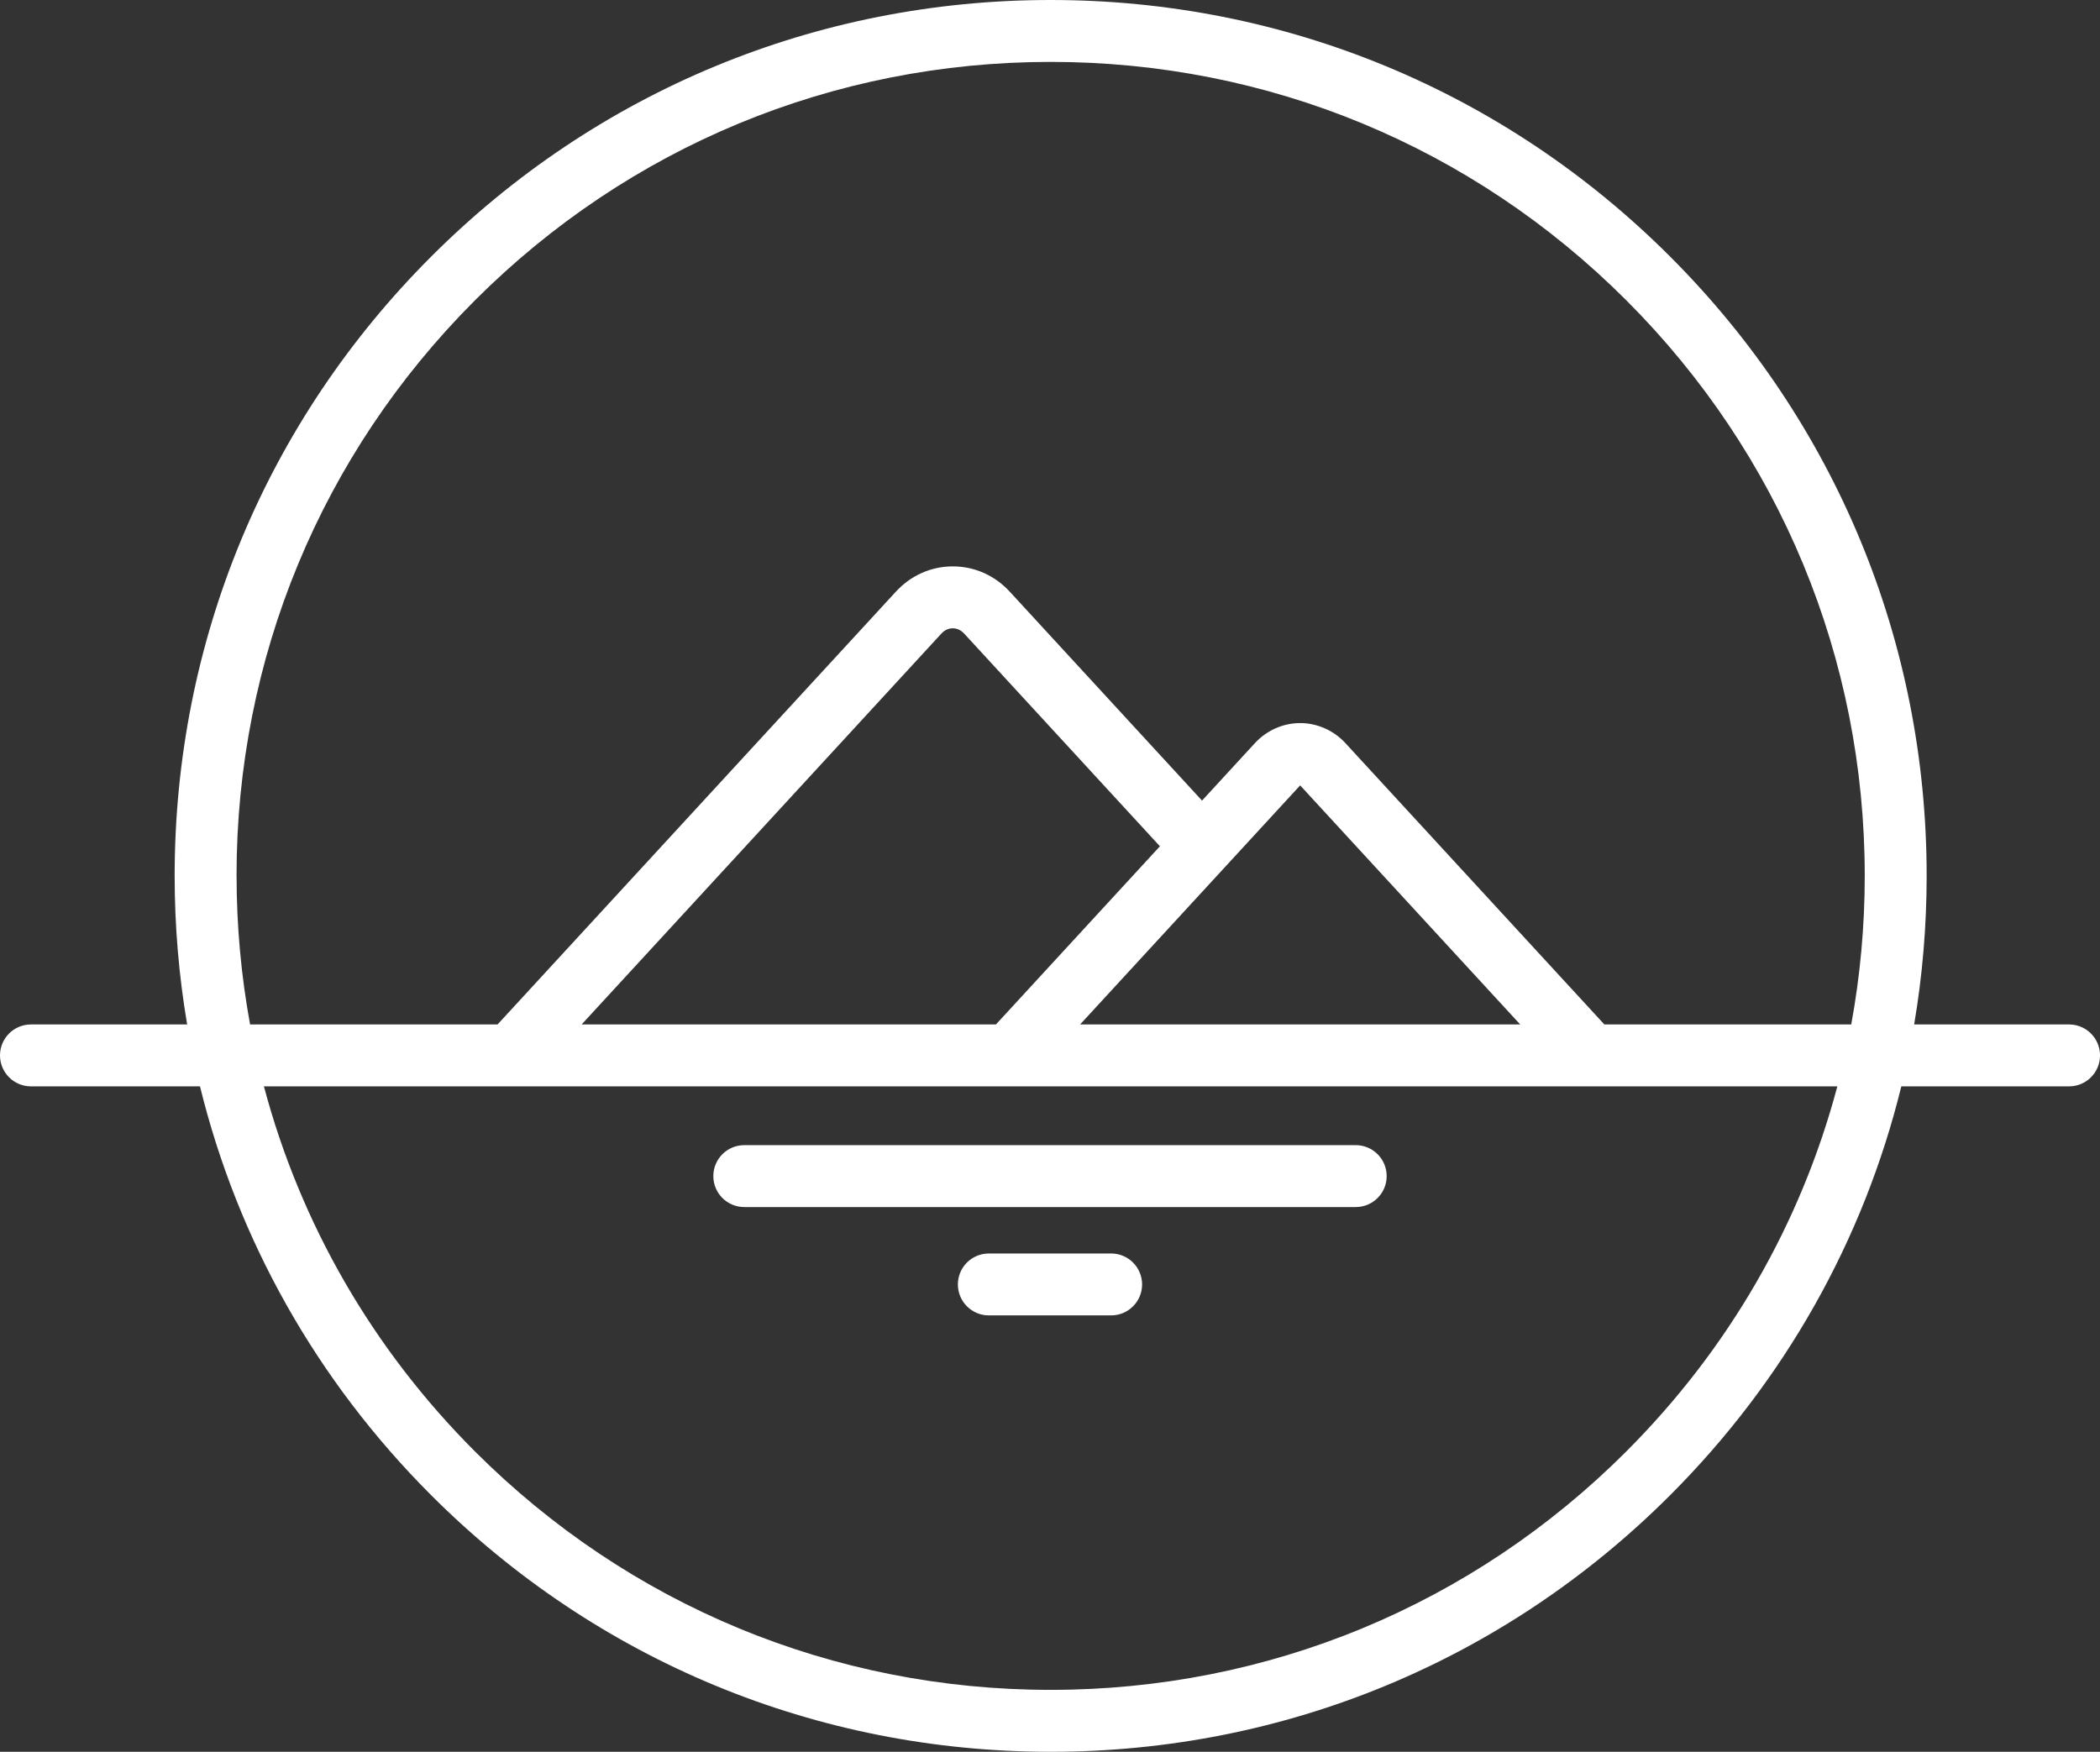 <?xml version="1.0" encoding="UTF-8"?><svg id="Laag_2" xmlns="http://www.w3.org/2000/svg" viewBox="0 0 900 750.87"><rect x="0" y="0" width="900" height="750.87" fill="#333333" stroke="none"/><defs><style>.cls-1{fill:#fff;}</style></defs><g id="Laag_1-2"><path class="cls-1" d="m886.73,439.11h-66.38c3.54-20.83,5.36-42.12,5.36-63.68,0-100.28-39.05-194.56-109.96-265.47C644.84,39.05,550.56,0,450.28,0S255.72,39.05,184.81,109.96c-70.91,70.91-109.96,165.19-109.96,265.47,0,21.56,1.82,42.84,5.36,63.68H13.27c-7.33,0-13.27,5.94-13.27,13.27s5.94,13.27,13.27,13.27h72.44c16.15,65.79,49.97,126.13,99.1,175.26,70.91,70.91,165.19,109.96,265.47,109.96s194.56-39.05,265.47-109.96c49.13-49.13,82.95-109.48,99.1-175.26h71.89c7.33,0,13.27-5.94,13.27-13.27s-5.94-13.27-13.27-13.27Zm-785.36-63.68c0-93.19,36.29-180.81,102.19-246.71C269.47,62.82,357.08,26.53,450.28,26.53s180.81,36.29,246.71,102.19c65.9,65.9,102.19,153.51,102.19,246.71,0,21.59-1.97,42.88-5.79,63.68h-105.81l-110.96-120.57c-5.03-5.47-12.11-8.61-19.41-8.61-7.3,0-14.37,3.14-19.4,8.61l-22.65,24.62-82.39-89.53c-6.44-7-15.12-10.86-24.42-10.86s-17.98,3.86-24.42,10.86l-170.69,185.48h-106.06c-3.81-20.79-5.79-42.08-5.79-63.68Zm147.9,63.68l154.16-167.52c1.74-1.89,3.62-2.29,4.9-2.29s3.16.4,4.9,2.29l83.88,91.15-70.28,76.37h-177.57Zm307.94-102.47l94.3,102.47h-188.61l94.31-102.47Zm139.77,285.5c-65.9,65.9-153.51,102.19-246.71,102.19s-180.81-36.29-246.71-102.19c-44.06-44.06-74.86-97.84-90.46-156.5h674.33c-15.59,58.66-46.39,112.44-90.46,156.5Z"/><path class="cls-1" d="m318.98,517.38h262.04c7.33,0,13.27-5.94,13.27-13.27s-5.94-13.27-13.27-13.27h-262.04c-7.33,0-13.27,5.94-13.27,13.27s5.94,13.27,13.27,13.27Z"/><path class="cls-1" d="m476.2,537.28h-52.41c-7.33,0-13.27,5.94-13.27,13.27s5.94,13.27,13.27,13.27h52.41c7.33,0,13.27-5.94,13.27-13.27s-5.94-13.27-13.27-13.27Z"/></g></svg>